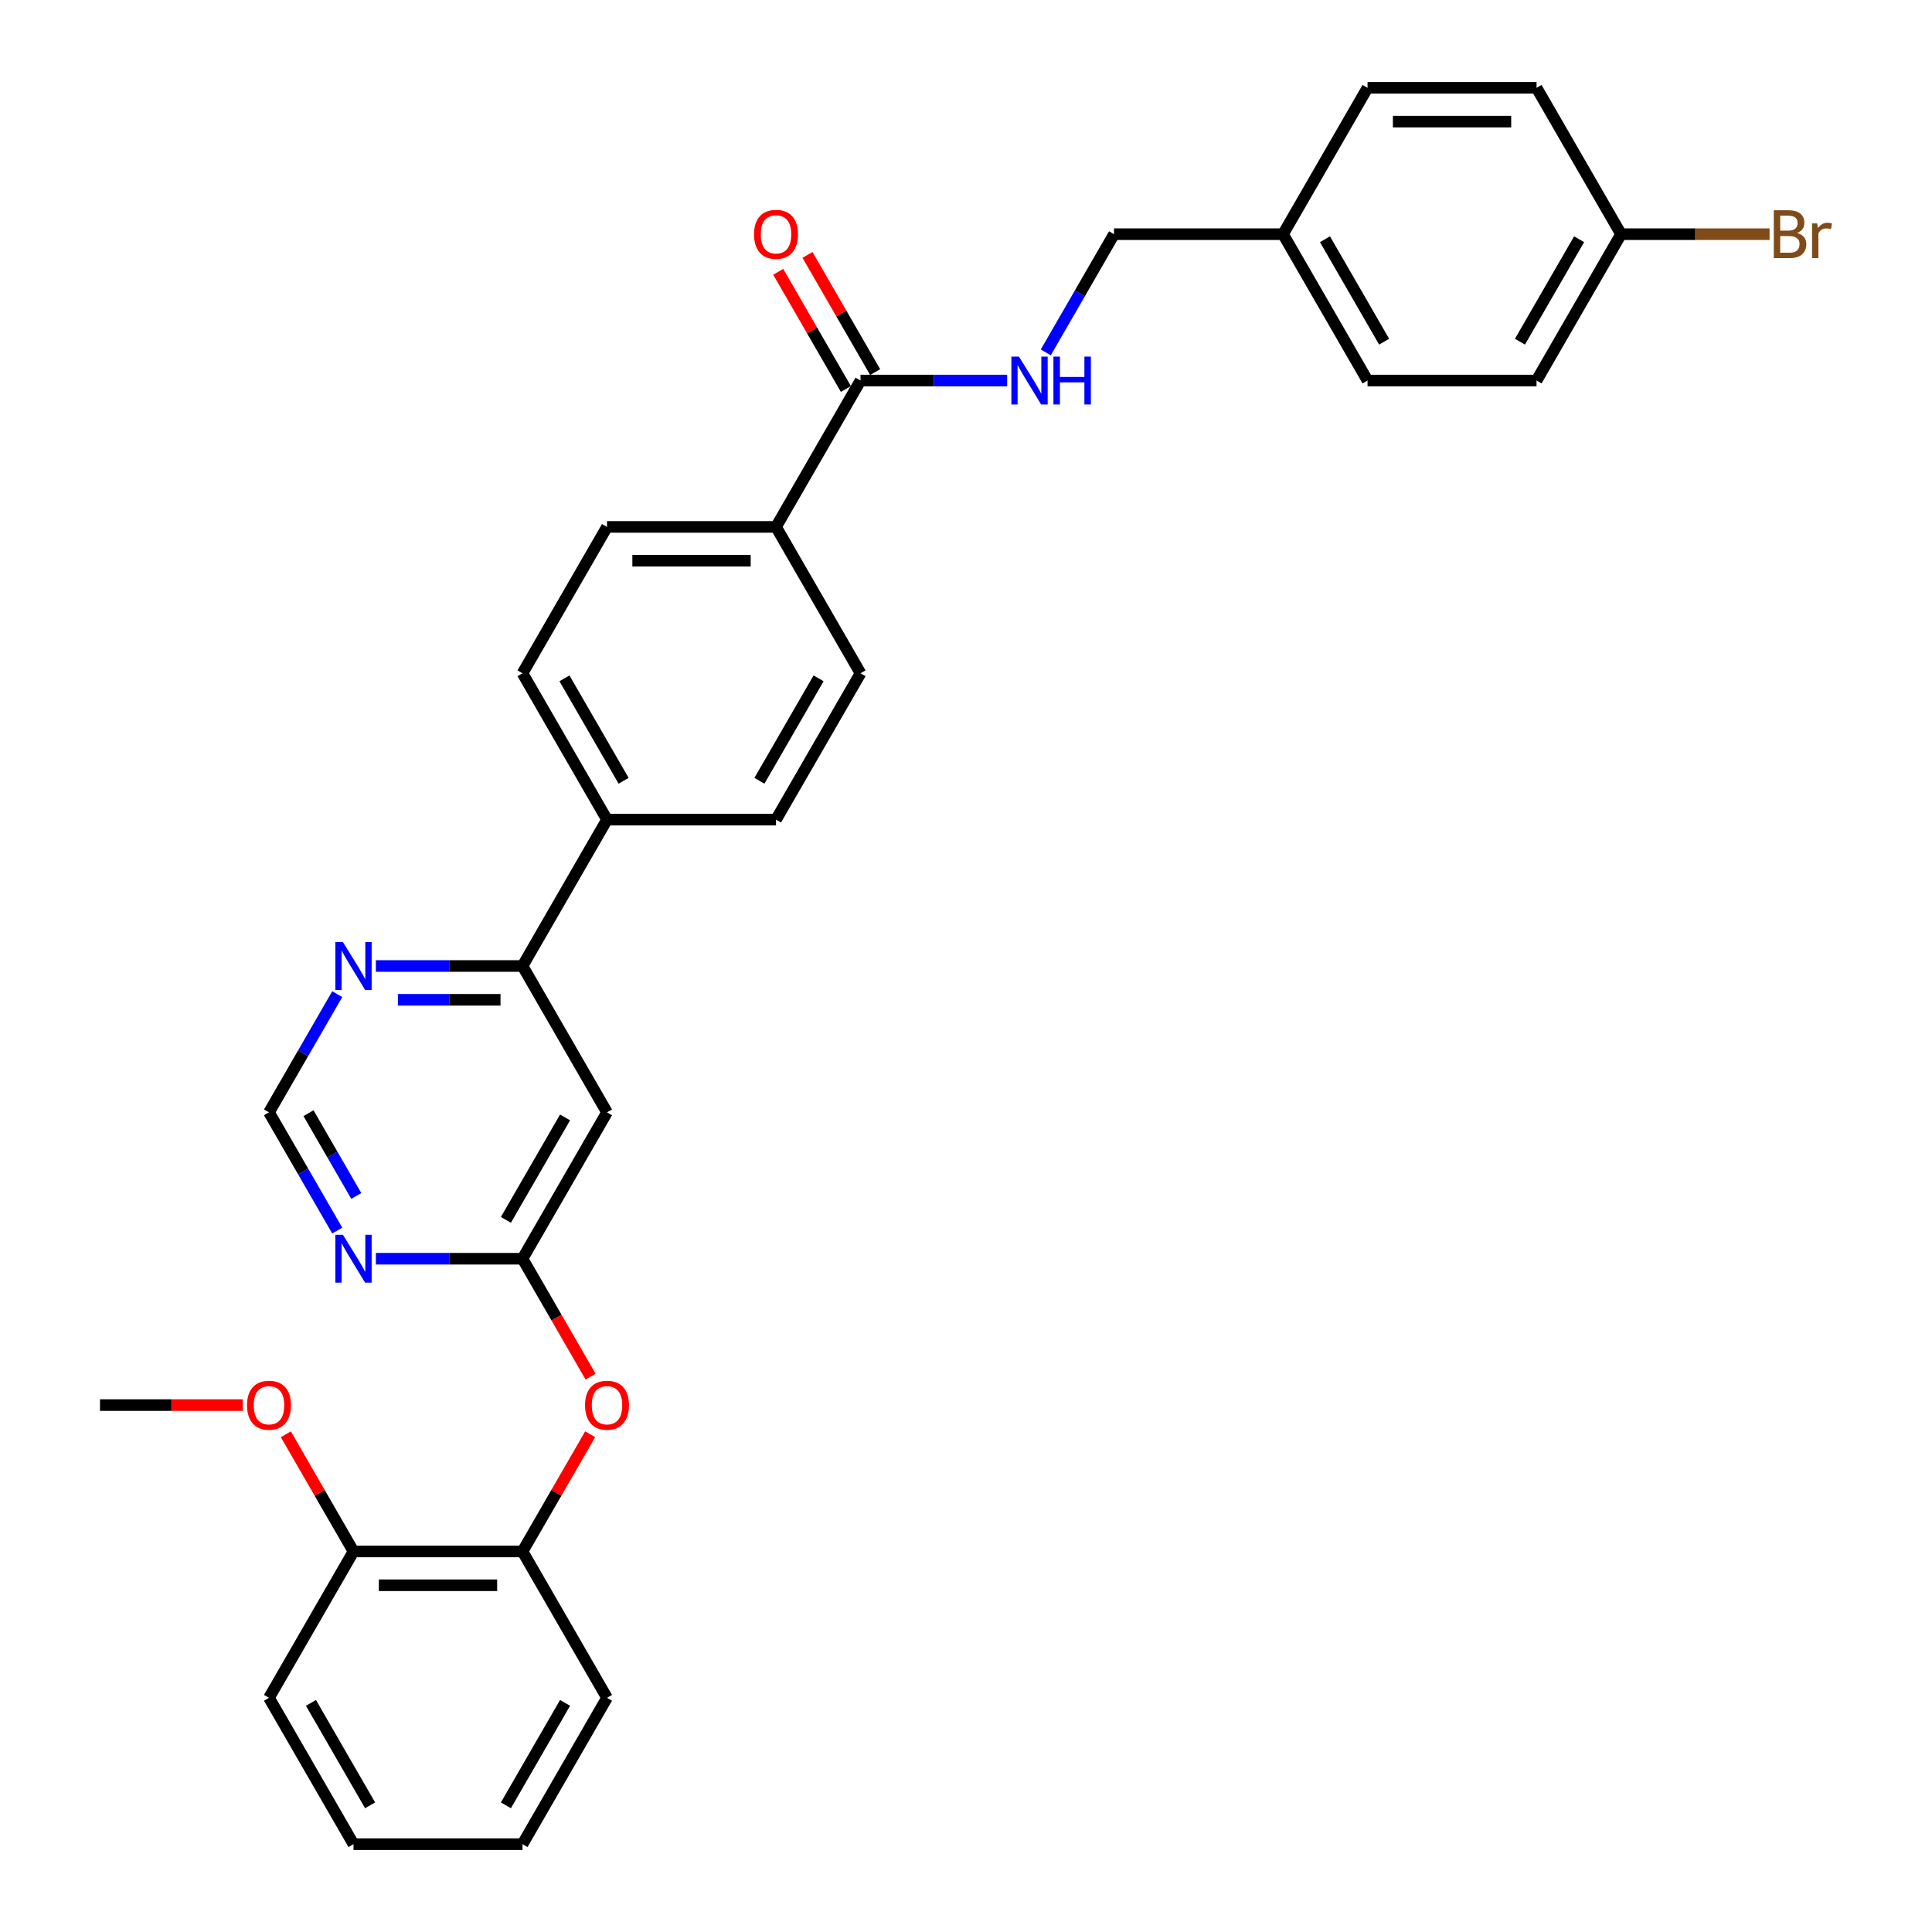 <?xml version='1.0' encoding='iso-8859-1'?>
<svg version='1.1' baseProfile='full'
              xmlns='http://www.w3.org/2000/svg'
                      xmlns:rdkit='http://www.rdkit.org/xml'
                      xmlns:xlink='http://www.w3.org/1999/xlink'
                  xml:space='preserve'
width='1000px' height='1000px' viewBox='0 0 1000 1000'>
<!-- END OF HEADER -->
<rect style='opacity:1.0;fill:#FFFFFF;stroke:none' width='1000' height='1000' x='0' y='0'> </rect>
<path class='bond-0' d='M 270.451,651.515 L 314.189,575.758' style='fill:none;fill-rule:evenodd;stroke:#000000;stroke-width:6px;stroke-linecap:butt;stroke-linejoin:miter;stroke-opacity:1' />
<path class='bond-0' d='M 261.86,631.404 L 292.477,578.373' style='fill:none;fill-rule:evenodd;stroke:#000000;stroke-width:6px;stroke-linecap:butt;stroke-linejoin:miter;stroke-opacity:1' />
<path class='bond-2' d='M 270.451,651.515 L 232.503,651.515' style='fill:none;fill-rule:evenodd;stroke:#000000;stroke-width:6px;stroke-linecap:butt;stroke-linejoin:miter;stroke-opacity:1' />
<path class='bond-2' d='M 232.503,651.515 L 194.555,651.515' style='fill:none;fill-rule:evenodd;stroke:#0000FF;stroke-width:6px;stroke-linecap:butt;stroke-linejoin:miter;stroke-opacity:1' />
<path class='bond-4' d='M 270.451,651.515 L 288.073,682.037' style='fill:none;fill-rule:evenodd;stroke:#000000;stroke-width:6px;stroke-linecap:butt;stroke-linejoin:miter;stroke-opacity:1' />
<path class='bond-4' d='M 288.073,682.037 L 305.694,712.559' style='fill:none;fill-rule:evenodd;stroke:#FF0000;stroke-width:6px;stroke-linecap:butt;stroke-linejoin:miter;stroke-opacity:1' />
<path class='bond-3' d='M 314.189,575.758 L 270.451,500' style='fill:none;fill-rule:evenodd;stroke:#000000;stroke-width:6px;stroke-linecap:butt;stroke-linejoin:miter;stroke-opacity:1' />
<path class='bond-1' d='M 445.405,196.97 L 401.667,272.727' style='fill:none;fill-rule:evenodd;stroke:#000000;stroke-width:6px;stroke-linecap:butt;stroke-linejoin:miter;stroke-opacity:1' />
<path class='bond-5' d='M 445.405,196.97 L 483.353,196.97' style='fill:none;fill-rule:evenodd;stroke:#000000;stroke-width:6px;stroke-linecap:butt;stroke-linejoin:miter;stroke-opacity:1' />
<path class='bond-5' d='M 483.353,196.97 L 521.301,196.97' style='fill:none;fill-rule:evenodd;stroke:#0000FF;stroke-width:6px;stroke-linecap:butt;stroke-linejoin:miter;stroke-opacity:1' />
<path class='bond-11' d='M 452.981,192.596 L 435.47,162.266' style='fill:none;fill-rule:evenodd;stroke:#000000;stroke-width:6px;stroke-linecap:butt;stroke-linejoin:miter;stroke-opacity:1' />
<path class='bond-11' d='M 435.47,162.266 L 417.96,131.937' style='fill:none;fill-rule:evenodd;stroke:#FF0000;stroke-width:6px;stroke-linecap:butt;stroke-linejoin:miter;stroke-opacity:1' />
<path class='bond-11' d='M 437.83,201.344 L 420.319,171.014' style='fill:none;fill-rule:evenodd;stroke:#000000;stroke-width:6px;stroke-linecap:butt;stroke-linejoin:miter;stroke-opacity:1' />
<path class='bond-11' d='M 420.319,171.014 L 402.808,140.685' style='fill:none;fill-rule:evenodd;stroke:#FF0000;stroke-width:6px;stroke-linecap:butt;stroke-linejoin:miter;stroke-opacity:1' />
<path class='bond-8' d='M 174.559,636.941 L 156.897,606.35' style='fill:none;fill-rule:evenodd;stroke:#0000FF;stroke-width:6px;stroke-linecap:butt;stroke-linejoin:miter;stroke-opacity:1' />
<path class='bond-8' d='M 156.897,606.35 L 139.235,575.758' style='fill:none;fill-rule:evenodd;stroke:#000000;stroke-width:6px;stroke-linecap:butt;stroke-linejoin:miter;stroke-opacity:1' />
<path class='bond-8' d='M 184.412,619.016 L 172.049,597.602' style='fill:none;fill-rule:evenodd;stroke:#0000FF;stroke-width:6px;stroke-linecap:butt;stroke-linejoin:miter;stroke-opacity:1' />
<path class='bond-8' d='M 172.049,597.602 L 159.685,576.187' style='fill:none;fill-rule:evenodd;stroke:#000000;stroke-width:6px;stroke-linecap:butt;stroke-linejoin:miter;stroke-opacity:1' />
<path class='bond-10' d='M 270.451,500 L 314.189,424.242' style='fill:none;fill-rule:evenodd;stroke:#000000;stroke-width:6px;stroke-linecap:butt;stroke-linejoin:miter;stroke-opacity:1' />
<path class='bond-31' d='M 270.451,500 L 232.503,500' style='fill:none;fill-rule:evenodd;stroke:#000000;stroke-width:6px;stroke-linecap:butt;stroke-linejoin:miter;stroke-opacity:1' />
<path class='bond-31' d='M 232.503,500 L 194.555,500' style='fill:none;fill-rule:evenodd;stroke:#0000FF;stroke-width:6px;stroke-linecap:butt;stroke-linejoin:miter;stroke-opacity:1' />
<path class='bond-31' d='M 259.066,517.495 L 232.503,517.495' style='fill:none;fill-rule:evenodd;stroke:#000000;stroke-width:6px;stroke-linecap:butt;stroke-linejoin:miter;stroke-opacity:1' />
<path class='bond-31' d='M 232.503,517.495 L 205.94,517.495' style='fill:none;fill-rule:evenodd;stroke:#0000FF;stroke-width:6px;stroke-linecap:butt;stroke-linejoin:miter;stroke-opacity:1' />
<path class='bond-7' d='M 305.472,742.371 L 287.962,772.701' style='fill:none;fill-rule:evenodd;stroke:#FF0000;stroke-width:6px;stroke-linecap:butt;stroke-linejoin:miter;stroke-opacity:1' />
<path class='bond-7' d='M 287.962,772.701 L 270.451,803.03' style='fill:none;fill-rule:evenodd;stroke:#000000;stroke-width:6px;stroke-linecap:butt;stroke-linejoin:miter;stroke-opacity:1' />
<path class='bond-17' d='M 541.297,182.396 L 558.959,151.804' style='fill:none;fill-rule:evenodd;stroke:#0000FF;stroke-width:6px;stroke-linecap:butt;stroke-linejoin:miter;stroke-opacity:1' />
<path class='bond-17' d='M 558.959,151.804 L 576.621,121.212' style='fill:none;fill-rule:evenodd;stroke:#000000;stroke-width:6px;stroke-linecap:butt;stroke-linejoin:miter;stroke-opacity:1' />
<path class='bond-6' d='M 174.559,514.574 L 156.897,545.166' style='fill:none;fill-rule:evenodd;stroke:#0000FF;stroke-width:6px;stroke-linecap:butt;stroke-linejoin:miter;stroke-opacity:1' />
<path class='bond-6' d='M 156.897,545.166 L 139.235,575.758' style='fill:none;fill-rule:evenodd;stroke:#000000;stroke-width:6px;stroke-linecap:butt;stroke-linejoin:miter;stroke-opacity:1' />
<path class='bond-12' d='M 270.451,803.03 L 182.973,803.03' style='fill:none;fill-rule:evenodd;stroke:#000000;stroke-width:6px;stroke-linecap:butt;stroke-linejoin:miter;stroke-opacity:1' />
<path class='bond-12' d='M 257.329,820.526 L 196.095,820.526' style='fill:none;fill-rule:evenodd;stroke:#000000;stroke-width:6px;stroke-linecap:butt;stroke-linejoin:miter;stroke-opacity:1' />
<path class='bond-26' d='M 270.451,803.03 L 314.189,878.788' style='fill:none;fill-rule:evenodd;stroke:#000000;stroke-width:6px;stroke-linecap:butt;stroke-linejoin:miter;stroke-opacity:1' />
<path class='bond-9' d='M 401.667,272.727 L 314.189,272.727' style='fill:none;fill-rule:evenodd;stroke:#000000;stroke-width:6px;stroke-linecap:butt;stroke-linejoin:miter;stroke-opacity:1' />
<path class='bond-9' d='M 388.545,290.223 L 327.311,290.223' style='fill:none;fill-rule:evenodd;stroke:#000000;stroke-width:6px;stroke-linecap:butt;stroke-linejoin:miter;stroke-opacity:1' />
<path class='bond-33' d='M 401.667,272.727 L 445.405,348.485' style='fill:none;fill-rule:evenodd;stroke:#000000;stroke-width:6px;stroke-linecap:butt;stroke-linejoin:miter;stroke-opacity:1' />
<path class='bond-15' d='M 314.189,424.242 L 401.667,424.242' style='fill:none;fill-rule:evenodd;stroke:#000000;stroke-width:6px;stroke-linecap:butt;stroke-linejoin:miter;stroke-opacity:1' />
<path class='bond-16' d='M 314.189,424.242 L 270.451,348.485' style='fill:none;fill-rule:evenodd;stroke:#000000;stroke-width:6px;stroke-linecap:butt;stroke-linejoin:miter;stroke-opacity:1' />
<path class='bond-16' d='M 322.78,404.131 L 292.163,351.101' style='fill:none;fill-rule:evenodd;stroke:#000000;stroke-width:6px;stroke-linecap:butt;stroke-linejoin:miter;stroke-opacity:1' />
<path class='bond-25' d='M 182.973,803.03 L 165.463,772.701' style='fill:none;fill-rule:evenodd;stroke:#000000;stroke-width:6px;stroke-linecap:butt;stroke-linejoin:miter;stroke-opacity:1' />
<path class='bond-25' d='M 165.463,772.701 L 147.952,742.371' style='fill:none;fill-rule:evenodd;stroke:#FF0000;stroke-width:6px;stroke-linecap:butt;stroke-linejoin:miter;stroke-opacity:1' />
<path class='bond-27' d='M 182.973,803.03 L 139.235,878.788' style='fill:none;fill-rule:evenodd;stroke:#000000;stroke-width:6px;stroke-linecap:butt;stroke-linejoin:miter;stroke-opacity:1' />
<path class='bond-13' d='M 445.405,348.485 L 401.667,424.242' style='fill:none;fill-rule:evenodd;stroke:#000000;stroke-width:6px;stroke-linecap:butt;stroke-linejoin:miter;stroke-opacity:1' />
<path class='bond-13' d='M 423.693,351.101 L 393.076,404.131' style='fill:none;fill-rule:evenodd;stroke:#000000;stroke-width:6px;stroke-linecap:butt;stroke-linejoin:miter;stroke-opacity:1' />
<path class='bond-14' d='M 314.189,272.727 L 270.451,348.485' style='fill:none;fill-rule:evenodd;stroke:#000000;stroke-width:6px;stroke-linecap:butt;stroke-linejoin:miter;stroke-opacity:1' />
<path class='bond-19' d='M 576.621,121.212 L 664.099,121.212' style='fill:none;fill-rule:evenodd;stroke:#000000;stroke-width:6px;stroke-linecap:butt;stroke-linejoin:miter;stroke-opacity:1' />
<path class='bond-18' d='M 839.053,121.212 L 795.315,196.97' style='fill:none;fill-rule:evenodd;stroke:#000000;stroke-width:6px;stroke-linecap:butt;stroke-linejoin:miter;stroke-opacity:1' />
<path class='bond-18' d='M 817.341,123.828 L 786.724,176.858' style='fill:none;fill-rule:evenodd;stroke:#000000;stroke-width:6px;stroke-linecap:butt;stroke-linejoin:miter;stroke-opacity:1' />
<path class='bond-20' d='M 839.053,121.212 L 877.491,121.212' style='fill:none;fill-rule:evenodd;stroke:#000000;stroke-width:6px;stroke-linecap:butt;stroke-linejoin:miter;stroke-opacity:1' />
<path class='bond-20' d='M 877.491,121.212 L 915.928,121.212' style='fill:none;fill-rule:evenodd;stroke:#7F4C19;stroke-width:6px;stroke-linecap:butt;stroke-linejoin:miter;stroke-opacity:1' />
<path class='bond-34' d='M 839.053,121.212 L 795.315,45.455' style='fill:none;fill-rule:evenodd;stroke:#000000;stroke-width:6px;stroke-linecap:butt;stroke-linejoin:miter;stroke-opacity:1' />
<path class='bond-23' d='M 664.099,121.212 L 707.837,45.455' style='fill:none;fill-rule:evenodd;stroke:#000000;stroke-width:6px;stroke-linecap:butt;stroke-linejoin:miter;stroke-opacity:1' />
<path class='bond-24' d='M 664.099,121.212 L 707.837,196.97' style='fill:none;fill-rule:evenodd;stroke:#000000;stroke-width:6px;stroke-linecap:butt;stroke-linejoin:miter;stroke-opacity:1' />
<path class='bond-24' d='M 685.811,123.828 L 716.428,176.858' style='fill:none;fill-rule:evenodd;stroke:#000000;stroke-width:6px;stroke-linecap:butt;stroke-linejoin:miter;stroke-opacity:1' />
<path class='bond-21' d='M 795.315,196.97 L 707.837,196.97' style='fill:none;fill-rule:evenodd;stroke:#000000;stroke-width:6px;stroke-linecap:butt;stroke-linejoin:miter;stroke-opacity:1' />
<path class='bond-22' d='M 795.315,45.455 L 707.837,45.455' style='fill:none;fill-rule:evenodd;stroke:#000000;stroke-width:6px;stroke-linecap:butt;stroke-linejoin:miter;stroke-opacity:1' />
<path class='bond-22' d='M 782.193,62.95 L 720.959,62.95' style='fill:none;fill-rule:evenodd;stroke:#000000;stroke-width:6px;stroke-linecap:butt;stroke-linejoin:miter;stroke-opacity:1' />
<path class='bond-28' d='M 125.676,727.273 L 88.717,727.273' style='fill:none;fill-rule:evenodd;stroke:#FF0000;stroke-width:6px;stroke-linecap:butt;stroke-linejoin:miter;stroke-opacity:1' />
<path class='bond-28' d='M 88.717,727.273 L 51.758,727.273' style='fill:none;fill-rule:evenodd;stroke:#000000;stroke-width:6px;stroke-linecap:butt;stroke-linejoin:miter;stroke-opacity:1' />
<path class='bond-29' d='M 314.189,878.788 L 270.451,954.545' style='fill:none;fill-rule:evenodd;stroke:#000000;stroke-width:6px;stroke-linecap:butt;stroke-linejoin:miter;stroke-opacity:1' />
<path class='bond-29' d='M 292.477,881.404 L 261.86,934.434' style='fill:none;fill-rule:evenodd;stroke:#000000;stroke-width:6px;stroke-linecap:butt;stroke-linejoin:miter;stroke-opacity:1' />
<path class='bond-32' d='M 139.235,878.788 L 182.973,954.545' style='fill:none;fill-rule:evenodd;stroke:#000000;stroke-width:6px;stroke-linecap:butt;stroke-linejoin:miter;stroke-opacity:1' />
<path class='bond-32' d='M 160.947,881.404 L 191.564,934.434' style='fill:none;fill-rule:evenodd;stroke:#000000;stroke-width:6px;stroke-linecap:butt;stroke-linejoin:miter;stroke-opacity:1' />
<path class='bond-30' d='M 270.451,954.545 L 182.973,954.545' style='fill:none;fill-rule:evenodd;stroke:#000000;stroke-width:6px;stroke-linecap:butt;stroke-linejoin:miter;stroke-opacity:1' />
<path  class='atom-3' d='M 177.497 639.128
L 185.615 652.25
Q 186.42 653.545, 187.715 655.889
Q 189.009 658.233, 189.079 658.373
L 189.079 639.128
L 192.369 639.128
L 192.369 663.902
L 188.974 663.902
L 180.262 649.556
Q 179.247 647.876, 178.162 645.952
Q 177.112 644.027, 176.798 643.432
L 176.798 663.902
L 173.578 663.902
L 173.578 639.128
L 177.497 639.128
' fill='#0000FF'/>
<path  class='atom-5' d='M 302.817 727.343
Q 302.817 721.394, 305.757 718.07
Q 308.696 714.746, 314.189 714.746
Q 319.683 714.746, 322.622 718.07
Q 325.561 721.394, 325.561 727.343
Q 325.561 733.361, 322.587 736.79
Q 319.613 740.184, 314.189 740.184
Q 308.731 740.184, 305.757 736.79
Q 302.817 733.396, 302.817 727.343
M 314.189 737.385
Q 317.968 737.385, 319.998 734.866
Q 322.062 732.311, 322.062 727.343
Q 322.062 722.479, 319.998 720.03
Q 317.968 717.545, 314.189 717.545
Q 310.41 717.545, 308.346 719.995
Q 306.316 722.444, 306.316 727.343
Q 306.316 732.346, 308.346 734.866
Q 310.41 737.385, 314.189 737.385
' fill='#FF0000'/>
<path  class='atom-6' d='M 527.407 184.583
L 535.525 197.705
Q 536.329 198.999, 537.624 201.344
Q 538.919 203.688, 538.989 203.828
L 538.989 184.583
L 542.278 184.583
L 542.278 209.356
L 538.884 209.356
L 530.171 195.01
Q 529.156 193.331, 528.071 191.406
Q 527.022 189.482, 526.707 188.887
L 526.707 209.356
L 523.488 209.356
L 523.488 184.583
L 527.407 184.583
' fill='#0000FF'/>
<path  class='atom-6' d='M 545.252 184.583
L 548.611 184.583
L 548.611 195.115
L 561.278 195.115
L 561.278 184.583
L 564.637 184.583
L 564.637 209.356
L 561.278 209.356
L 561.278 197.914
L 548.611 197.914
L 548.611 209.356
L 545.252 209.356
L 545.252 184.583
' fill='#0000FF'/>
<path  class='atom-7' d='M 177.497 487.613
L 185.615 500.735
Q 186.42 502.029, 187.715 504.374
Q 189.009 506.718, 189.079 506.858
L 189.079 487.613
L 192.369 487.613
L 192.369 512.387
L 188.974 512.387
L 180.262 498.041
Q 179.247 496.361, 178.162 494.436
Q 177.112 492.512, 176.798 491.917
L 176.798 512.387
L 173.578 512.387
L 173.578 487.613
L 177.497 487.613
' fill='#0000FF'/>
<path  class='atom-12' d='M 390.295 121.282
Q 390.295 115.334, 393.234 112.01
Q 396.173 108.685, 401.667 108.685
Q 407.16 108.685, 410.1 112.01
Q 413.039 115.334, 413.039 121.282
Q 413.039 127.301, 410.065 130.73
Q 407.09 134.124, 401.667 134.124
Q 396.208 134.124, 393.234 130.73
Q 390.295 127.336, 390.295 121.282
M 401.667 131.324
Q 405.446 131.324, 407.475 128.805
Q 409.54 126.251, 409.54 121.282
Q 409.54 116.418, 407.475 113.969
Q 405.446 111.485, 401.667 111.485
Q 397.888 111.485, 395.823 113.934
Q 393.794 116.383, 393.794 121.282
Q 393.794 126.286, 395.823 128.805
Q 397.888 131.324, 401.667 131.324
' fill='#FF0000'/>
<path  class='atom-21' d='M 930.152 120.582
Q 932.532 121.247, 933.721 122.717
Q 934.946 124.151, 934.946 126.286
Q 934.946 129.715, 932.742 131.674
Q 930.572 133.599, 926.443 133.599
L 918.115 133.599
L 918.115 108.825
L 925.428 108.825
Q 929.662 108.825, 931.797 110.54
Q 933.931 112.254, 933.931 115.404
Q 933.931 119.148, 930.152 120.582
M 921.439 111.625
L 921.439 119.393
L 925.428 119.393
Q 927.878 119.393, 929.137 118.413
Q 930.432 117.398, 930.432 115.404
Q 930.432 111.625, 925.428 111.625
L 921.439 111.625
M 926.443 130.8
Q 928.858 130.8, 930.152 129.645
Q 931.447 128.49, 931.447 126.286
Q 931.447 124.256, 930.012 123.242
Q 928.613 122.192, 925.918 122.192
L 921.439 122.192
L 921.439 130.8
L 926.443 130.8
' fill='#7F4C19'/>
<path  class='atom-21' d='M 940.579 115.614
L 940.964 118.098
Q 942.854 115.299, 945.933 115.299
Q 946.913 115.299, 948.243 115.649
L 947.718 118.588
Q 946.213 118.238, 945.373 118.238
Q 943.904 118.238, 942.924 118.833
Q 941.979 119.393, 941.209 120.757
L 941.209 133.599
L 937.92 133.599
L 937.92 115.614
L 940.579 115.614
' fill='#7F4C19'/>
<path  class='atom-26' d='M 127.863 727.343
Q 127.863 721.394, 130.802 718.07
Q 133.741 714.746, 139.235 714.746
Q 144.728 714.746, 147.668 718.07
Q 150.607 721.394, 150.607 727.343
Q 150.607 733.361, 147.633 736.79
Q 144.658 740.184, 139.235 740.184
Q 133.776 740.184, 130.802 736.79
Q 127.863 733.396, 127.863 727.343
M 139.235 737.385
Q 143.014 737.385, 145.043 734.866
Q 147.108 732.311, 147.108 727.343
Q 147.108 722.479, 145.043 720.03
Q 143.014 717.545, 139.235 717.545
Q 135.456 717.545, 133.391 719.995
Q 131.362 722.444, 131.362 727.343
Q 131.362 732.346, 133.391 734.866
Q 135.456 737.385, 139.235 737.385
' fill='#FF0000'/>
</svg>
